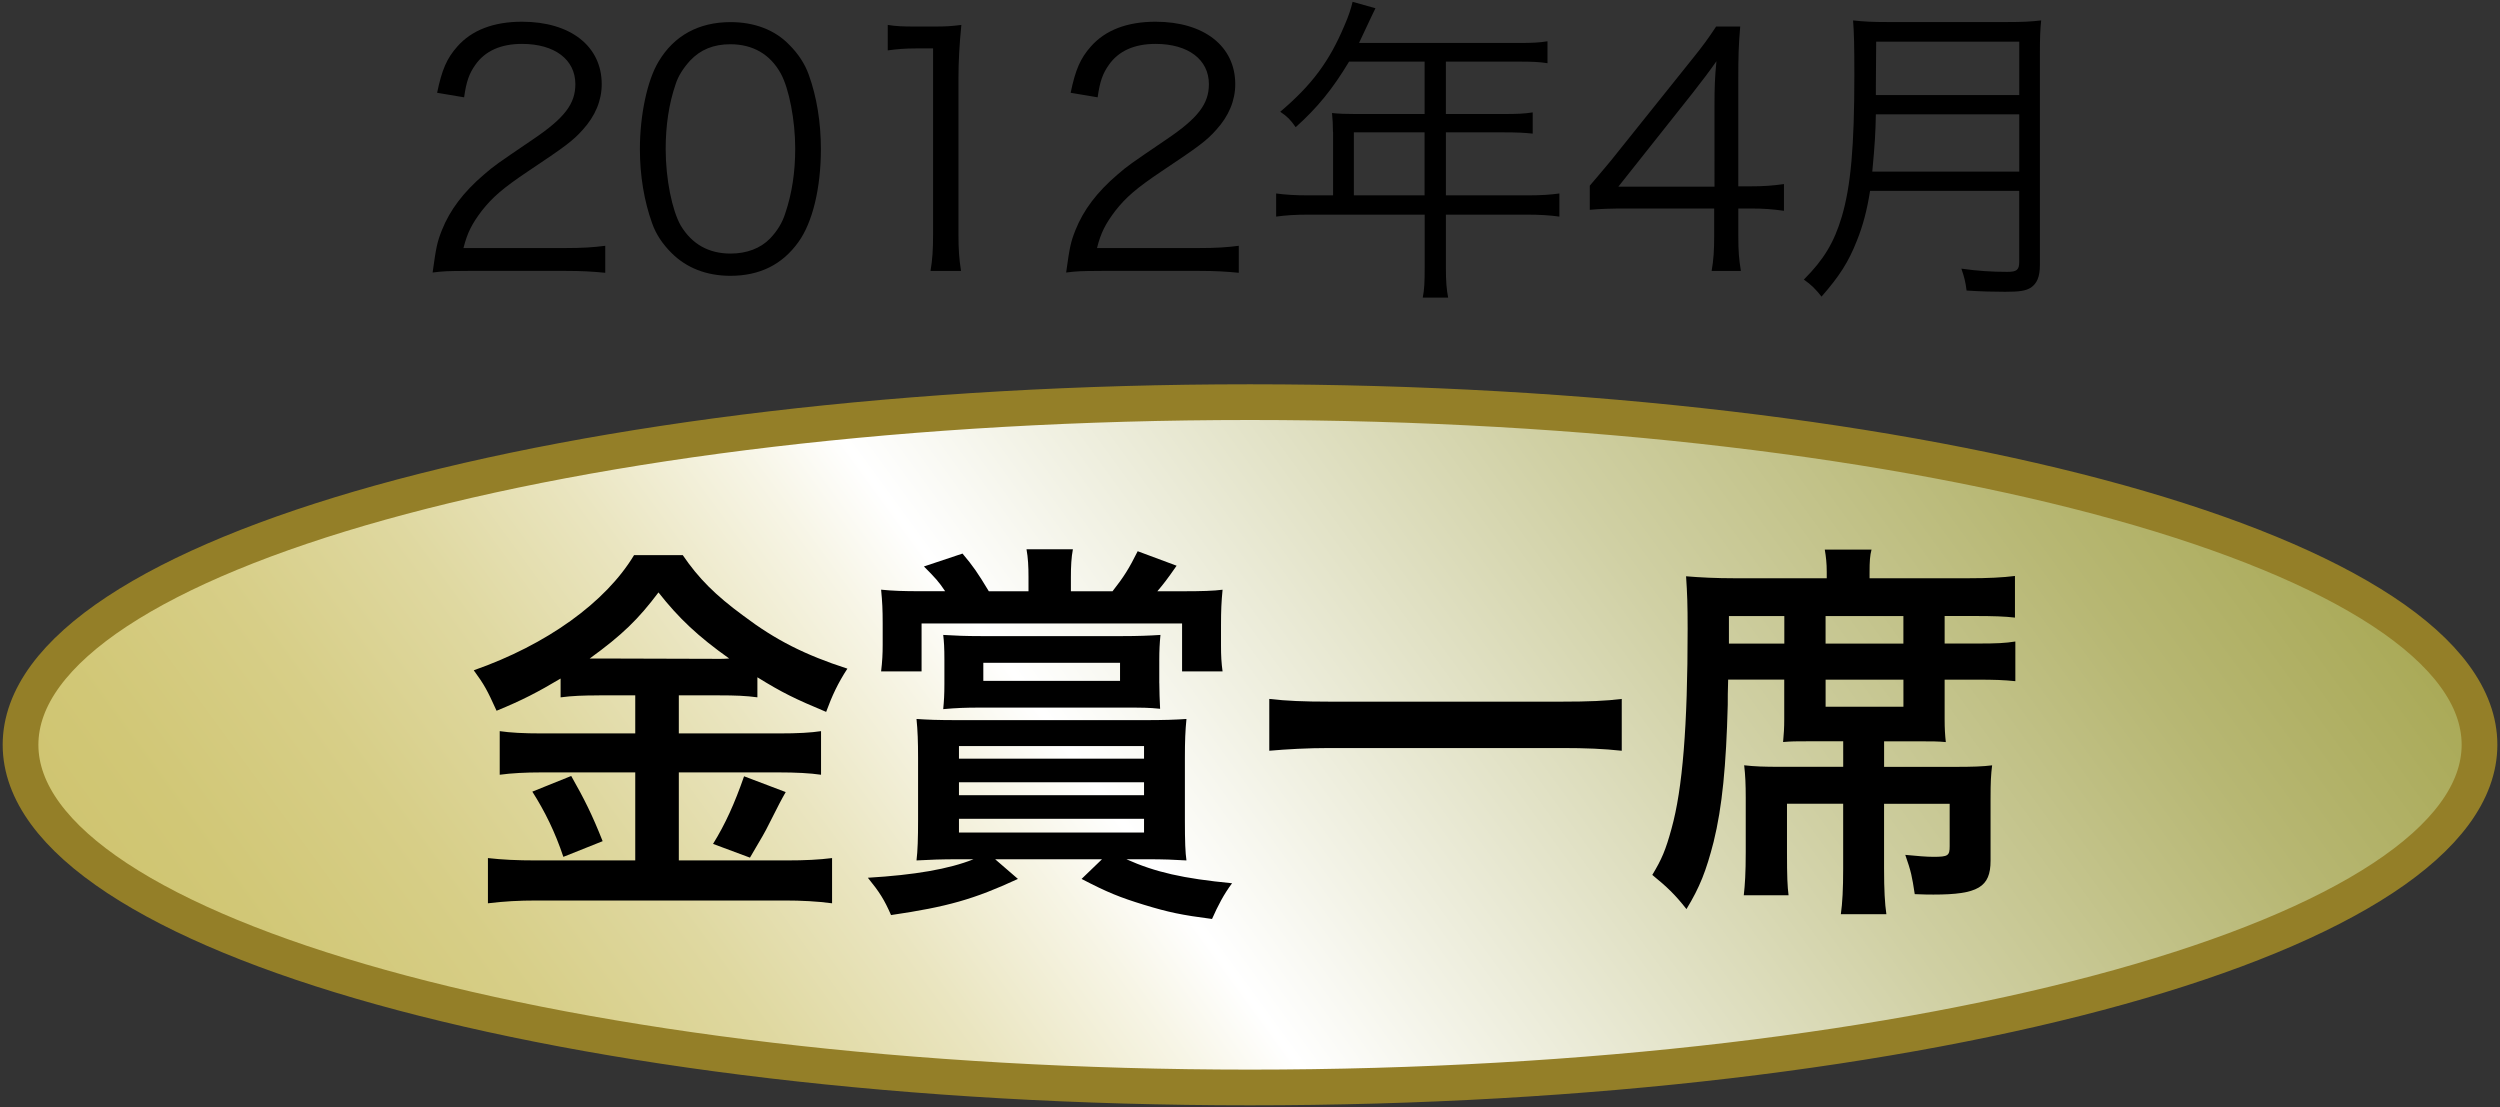 <?xml version="1.0" encoding="utf-8"?>
<!-- Generator: Adobe Illustrator 16.0.3, SVG Export Plug-In . SVG Version: 6.00 Build 0)  -->
<!DOCTYPE svg PUBLIC "-//W3C//DTD SVG 1.1//EN" "http://www.w3.org/Graphics/SVG/1.1/DTD/svg11.dtd">
<svg version="1.1" id="レイヤー_1" xmlns="http://www.w3.org/2000/svg" xmlns:xlink="http://www.w3.org/1999/xlink" x="0px"
	 y="0px" width="70px" height="31px" viewBox="0 0 70 31" style="enable-background:new 0 0 70 31;" xml:space="preserve">
<rect x="0" y="0" width="70" height="31" fill="#333333" stroke="none"/>
<linearGradient id="SVGID_1_" gradientUnits="userSpaceOnUse" x1="-7928.362" y1="-4154.052" x2="-8105.78" y2="-4024.789" gradientTransform="matrix(0.32 0 0 0.32 2600.695 1333.271)">
	<stop  offset="0" style="stop-color:#A2A249"/>
	<stop  offset="0.06" style="stop-color:#A8A854"/>
	<stop  offset="0.166" style="stop-color:#B7B773"/>
	<stop  offset="0.307" style="stop-color:#D0D0A4"/>
	<stop  offset="0.474" style="stop-color:#F3F3E7"/>
	<stop  offset="0.53" style="stop-color:#FFFFFF"/>
	<stop  offset="0.565" style="stop-color:#F7F5E6"/>
	<stop  offset="0.628" style="stop-color:#EAE5C0"/>
	<stop  offset="0.694" style="stop-color:#DFD8A0"/>
	<stop  offset="0.763" style="stop-color:#D7CE87"/>
	<stop  offset="0.834" style="stop-color:#D1C776"/>
	<stop  offset="0.91" style="stop-color:#CDC26B"/>
	<stop  offset="1" style="stop-color:#CCC168"/>
</linearGradient>
<path style="fill:url(#SVGID_1_);stroke:#947F28;" d="M34.997,30.449c19.013,0,34.429-4.297,34.429-9.596S54.009,11.26,34.997,11.26S0.575,15.555,0.575,20.854
	S15.984,30.449,34.997,30.449z"/>
<g>
	<g>
		<path d="M16.775,19.471c-0.44,0-0.759,0.012-1.078,0.055v-0.527c-0.627,0.373-1.067,0.605-1.793,0.902
			c-0.265-0.584-0.342-0.727-0.639-1.133c2.047-0.717,3.696-1.904,4.489-3.225h1.363c0.44,0.648,0.914,1.123,1.694,1.695
			c0.902,0.682,1.728,1.1,2.916,1.484c-0.265,0.406-0.43,0.76-0.595,1.211c-0.869-0.363-1.231-0.539-1.925-0.969v0.561
			c-0.319-0.043-0.616-0.055-1.078-0.055h-1.122v1.066h2.783c0.572,0,0.913-0.021,1.199-0.064v1.221
			c-0.308-0.045-0.693-0.066-1.21-0.066h-2.772v2.465H22c0.562,0,0.936-0.021,1.298-0.066v1.266
			c-0.406-0.055-0.869-0.078-1.319-0.078h-6.953c-0.507,0-0.902,0.023-1.364,0.078v-1.266c0.396,0.045,0.803,0.066,1.364,0.066
			h2.761v-2.465h-2.607c-0.473,0-0.857,0.021-1.188,0.066v-1.221c0.297,0.043,0.648,0.064,1.199,0.064h2.596v-1.066H16.775z
			 M15.994,21.727c0.374,0.66,0.583,1.078,0.88,1.826l-1.1,0.439c-0.231-0.693-0.518-1.275-0.869-1.826L15.994,21.727z
			 M16.742,18.438l3.41,0.01c0.1,0,0.1,0,0.265-0.01c-0.869-0.617-1.408-1.123-1.98-1.85c-0.562,0.748-1.012,1.189-1.925,1.85
			H16.742z M22,22.178c-0.143,0.252-0.143,0.252-0.55,1.055c-0.033,0.066-0.077,0.145-0.451,0.781l-1.034-0.385
			c0.341-0.549,0.605-1.133,0.869-1.893L22,22.178z"/>
		<path d="M26.839,24.059c-0.483,0-0.792,0.012-1.177,0.033c0.033-0.264,0.044-0.627,0.044-1.133v-1.738
			c0-0.451-0.011-0.771-0.044-1.09c0.33,0.021,0.539,0.033,1.221,0.033H32c0.627,0,0.902-0.012,1.221-0.033
			c-0.032,0.33-0.044,0.605-0.044,1.09v1.738c0,0.615,0.012,0.912,0.044,1.133c-0.341-0.021-0.66-0.033-1.078-0.033h-0.604
			c0.813,0.363,1.584,0.539,2.959,0.672c-0.23,0.307-0.396,0.627-0.561,1c-0.848-0.109-1.222-0.188-1.903-0.396
			c-0.683-0.209-1.034-0.352-1.75-0.725l0.572-0.551h-2.992l0.638,0.551c-1.231,0.57-1.979,0.781-3.553,1.012
			c-0.188-0.43-0.319-0.639-0.649-1.045c1.31-0.078,2.267-0.242,2.959-0.518H26.839z M28.798,16.16c0-0.299-0.012-0.539-0.056-0.781
			h1.299c-0.044,0.23-0.056,0.482-0.056,0.781v0.395h1.166c0.319-0.406,0.463-0.637,0.704-1.121l1.09,0.406
			c-0.275,0.396-0.363,0.506-0.539,0.715h0.759c0.462,0,0.825-0.01,1.067-0.043c-0.033,0.34-0.044,0.582-0.044,1v0.572
			c0,0.275,0.011,0.475,0.044,0.715h-1.134v-1.342h-7.294v1.342h-1.133c0.033-0.285,0.044-0.482,0.044-0.748v-0.604
			c0-0.375-0.011-0.596-0.044-0.936c0.33,0.033,0.616,0.043,1.122,0.043h0.671c-0.176-0.264-0.274-0.373-0.594-0.693L26.95,15.5
			c0.297,0.352,0.418,0.527,0.737,1.055h1.111V16.16z M32.461,19.129c0,0.266,0.011,0.441,0.022,0.717
			c-0.319-0.033-0.495-0.033-1.002-0.033h-4.07c-0.363,0-0.638,0.01-1.001,0.043c0.022-0.23,0.033-0.406,0.033-0.703v-0.684
			c0-0.33-0.011-0.506-0.033-0.691c0.341,0.021,0.627,0.033,1.067,0.033h3.949c0.429,0,0.748-0.012,1.067-0.033
			c-0.022,0.23-0.033,0.428-0.033,0.703V19.129z M26.851,21.242h5.182v-0.352h-5.182V21.242z M26.851,22.266h5.182v-0.363h-5.182
			V22.266z M26.851,23.311h5.182v-0.385h-5.182V23.311z M27.533,18.559v0.506h3.828v-0.506H27.533z"/>
		<path d="M45.409,21.021c-0.506-0.055-1.012-0.076-1.672-0.076h-6.514c-0.615,0-1.188,0.033-1.683,0.076V19.57
			c0.473,0.055,0.968,0.076,1.683,0.076h6.514c0.737,0,1.243-0.021,1.672-0.076V21.021z"/>
		<path d="M48.388,19.031c-0.011,0.307-0.011,0.549-0.011,0.703c-0.044,1.695-0.154,2.861-0.396,3.84
			c-0.209,0.814-0.386,1.266-0.76,1.881c-0.318-0.406-0.55-0.627-0.957-0.957c0.265-0.439,0.374-0.693,0.539-1.297
			c0.309-1.111,0.451-2.861,0.451-5.59c0-0.682-0.011-0.99-0.044-1.475c0.396,0.033,0.836,0.055,1.354,0.055h2.585v-0.176
			c0-0.242-0.021-0.428-0.055-0.626h1.309c-0.044,0.166-0.055,0.33-0.055,0.638v0.164h2.762c0.572,0,0.968-0.021,1.309-0.064v1.166
			c-0.274-0.033-0.594-0.045-1.144-0.045h-0.825v0.771h0.913c0.561,0,0.781-0.012,1.067-0.057v1.111
			c-0.319-0.033-0.583-0.043-1.078-0.043h-0.902v1.111c0,0.252,0.011,0.439,0.033,0.637c-0.221-0.021-0.386-0.021-0.727-0.021
			h-1.001v0.715h1.98c0.506,0,0.781-0.01,1.045-0.043c-0.033,0.264-0.044,0.461-0.044,0.934v1.738c0,0.738-0.353,0.947-1.596,0.947
			c-0.121,0-0.253,0-0.527-0.012c-0.077-0.506-0.1-0.627-0.265-1.1c0.341,0.033,0.583,0.055,0.792,0.055
			c0.407,0,0.451-0.033,0.451-0.297v-1.188h-1.837v1.814c0,0.594,0.021,0.979,0.065,1.277h-1.275
			c0.044-0.309,0.065-0.705,0.065-1.266v-1.826h-1.573v1.354c0,0.703,0.012,0.945,0.044,1.209h-1.254
			c0.033-0.297,0.055-0.615,0.055-1.209v-1.529c0-0.354-0.011-0.627-0.044-0.902c0.286,0.033,0.551,0.043,1.013,0.043h1.76v-0.715
			h-0.979c-0.33,0-0.484,0-0.704,0.021c0.021-0.23,0.032-0.395,0.032-0.637v-1.111H48.388z M49.961,18.02v-0.771h-1.551v0.771
			H49.961z M53.295,18.02v-0.771h-2.179v0.771H53.295z M51.117,19.789h2.179v-0.758h-2.179V19.789z"/>
	</g>
</g>
<g>
	<g>
		<path d="M13.103,7.586c-0.567,0-0.702,0.008-0.99,0.045c0.099-0.713,0.126-0.848,0.261-1.189c0.226-0.566,0.604-1.063,1.171-1.549
			c0.314-0.27,0.333-0.279,1.377-0.99c0.892-0.602,1.188-0.998,1.188-1.547c0-0.686-0.576-1.127-1.494-1.127
			c-0.595,0-1.035,0.199-1.306,0.586c-0.171,0.242-0.252,0.459-0.315,0.91l-0.756-0.127c0.135-0.648,0.271-0.963,0.567-1.297
			c0.405-0.459,1.017-0.693,1.81-0.693c1.359,0,2.232,0.686,2.232,1.748c0,0.459-0.18,0.891-0.531,1.277
			c-0.271,0.307-0.504,0.477-1.53,1.162c-0.711,0.477-0.999,0.729-1.297,1.107c-0.278,0.369-0.404,0.611-0.513,1.043h2.872
			c0.45,0,0.756-0.018,1.098-0.063v0.756c-0.359-0.035-0.657-0.053-1.107-0.053H13.103z"/>
		<path d="M18.8,7.081c-0.243-0.242-0.433-0.521-0.54-0.828c-0.226-0.629-0.343-1.34-0.343-2.078c0-0.955,0.207-1.928,0.522-2.449
			c0.432-0.729,1.125-1.107,2.017-1.107c0.666,0,1.242,0.217,1.647,0.639c0.252,0.252,0.433,0.531,0.54,0.828
			c0.226,0.621,0.342,1.342,0.342,2.09c0,1.088-0.233,2.053-0.63,2.602c-0.45,0.629-1.08,0.945-1.908,0.945
			C19.782,7.721,19.223,7.504,18.8,7.081z M19.322,1.698c-0.188,0.207-0.333,0.432-0.404,0.658c-0.189,0.549-0.279,1.16-0.279,1.818
			c0,0.836,0.18,1.719,0.423,2.143C19.376,6.838,19.844,7.1,20.457,7.1c0.45,0,0.837-0.145,1.107-0.424
			c0.198-0.207,0.342-0.441,0.423-0.701c0.189-0.559,0.279-1.152,0.279-1.82c0-0.783-0.171-1.674-0.405-2.098
			c-0.297-0.539-0.783-0.818-1.413-0.818C19.979,1.239,19.61,1.391,19.322,1.698z"/>
		<path d="M24.857,0.698c0.234,0.037,0.405,0.045,0.747,0.045h0.567c0.307,0,0.45-0.008,0.747-0.045
			c-0.054,0.551-0.081,1.01-0.081,1.496v4.375c0,0.422,0.019,0.684,0.072,1.018h-0.855c0.055-0.316,0.072-0.604,0.072-1.018V1.356
			H25.64c-0.288,0-0.521,0.018-0.783,0.055V0.698z"/>
		<path d="M30.842,7.586c-0.567,0-0.702,0.008-0.99,0.045c0.099-0.713,0.126-0.848,0.261-1.189c0.226-0.566,0.604-1.063,1.171-1.549
			c0.314-0.27,0.333-0.279,1.377-0.99c0.892-0.602,1.188-0.998,1.188-1.547c0-0.686-0.576-1.127-1.494-1.127
			c-0.595,0-1.035,0.199-1.306,0.586c-0.171,0.242-0.252,0.459-0.315,0.91l-0.756-0.127c0.135-0.648,0.271-0.963,0.567-1.297
			c0.405-0.459,1.017-0.693,1.81-0.693c1.359,0,2.232,0.686,2.232,1.748c0,0.459-0.18,0.891-0.531,1.277
			c-0.27,0.307-0.504,0.477-1.53,1.162c-0.711,0.477-0.999,0.729-1.297,1.107c-0.278,0.369-0.404,0.611-0.513,1.043h2.872
			c0.45,0,0.756-0.018,1.098-0.063v0.756c-0.359-0.035-0.657-0.053-1.107-0.053H30.842z"/>
		<path d="M37.323,3.696c0-0.197-0.009-0.35-0.027-0.531c0.189,0.02,0.388,0.027,0.64,0.027h1.953V1.725h-2.115
			c-0.459,0.766-0.892,1.297-1.495,1.836c-0.144-0.207-0.233-0.297-0.432-0.432c0.892-0.756,1.377-1.414,1.801-2.422
			c0.116-0.262,0.18-0.469,0.225-0.656l0.64,0.18c-0.036,0.072-0.063,0.135-0.117,0.242l-0.343,0.73h4.466
			c0.396,0,0.585-0.01,0.811-0.047V1.77c-0.226-0.037-0.441-0.045-0.811-0.045h-2.034v1.467h1.629c0.369,0,0.567-0.008,0.802-0.045
			v0.594c-0.234-0.025-0.45-0.035-0.793-0.035h-1.638v1.764h2.269c0.404,0,0.657-0.018,0.909-0.053v0.648
			c-0.262-0.037-0.54-0.055-0.909-0.055h-2.269v1.484c0,0.389,0.018,0.604,0.063,0.838h-0.711c0.045-0.225,0.054-0.422,0.054-0.838
			V6.01h-3.25c-0.369,0-0.648,0.018-0.909,0.055V5.417c0.261,0.035,0.513,0.053,0.909,0.053h0.685V3.696z M39.888,5.469V3.706h-1.98
			v1.764H39.888z"/>
		<path d="M44.513,5.2c0.188-0.217,0.396-0.469,0.585-0.693l2.277-2.844c0.307-0.379,0.469-0.604,0.676-0.92h0.675
			c-0.045,0.531-0.054,0.811-0.054,1.521v2.953h0.342c0.378,0,0.612-0.018,0.937-0.063v0.748c-0.333-0.045-0.559-0.064-0.945-0.064
			h-0.333v0.775c0,0.432,0.018,0.639,0.072,0.973h-0.819c0.054-0.316,0.071-0.568,0.071-0.973V5.838h-2.412
			c-0.504,0-0.774,0.01-1.071,0.037V5.2z M48.006,2.94c0-0.477,0.009-0.766,0.054-1.225c-0.189,0.271-0.414,0.568-0.675,0.9
			l-2.071,2.611h2.692V2.94z"/>
		<path d="M52.362,5.344c-0.081,0.521-0.198,0.973-0.369,1.395c-0.234,0.596-0.486,0.99-0.99,1.566
			c-0.162-0.207-0.288-0.332-0.495-0.477c0.558-0.559,0.846-1.035,1.063-1.764c0.252-0.855,0.351-1.963,0.351-3.963
			c0-0.828-0.009-1.188-0.036-1.529c0.324,0.035,0.559,0.045,0.945,0.045h3.385c0.396,0,0.631-0.01,0.937-0.045
			c-0.026,0.242-0.036,0.469-0.036,0.928v5.924c0,0.324-0.081,0.512-0.252,0.629c-0.144,0.09-0.314,0.117-0.72,0.117
			c-0.298,0-0.676-0.008-1.081-0.035C55.036,7.901,55,7.756,54.918,7.522c0.45,0.064,0.855,0.09,1.287,0.09
			c0.262,0,0.333-0.053,0.333-0.277v-1.99H52.362z M56.539,4.803V3.202h-4.015c-0.009,0.494-0.027,0.836-0.1,1.602H56.539z
			 M56.539,2.661V1.167h-4.006l-0.009,1.279v0.215H56.539z"/>
	</g>
</g>
<g>
</g>
<g>
</g>
<g>
</g>
<g>
</g>
<g>
</g>
<g>
</g>
</svg>
